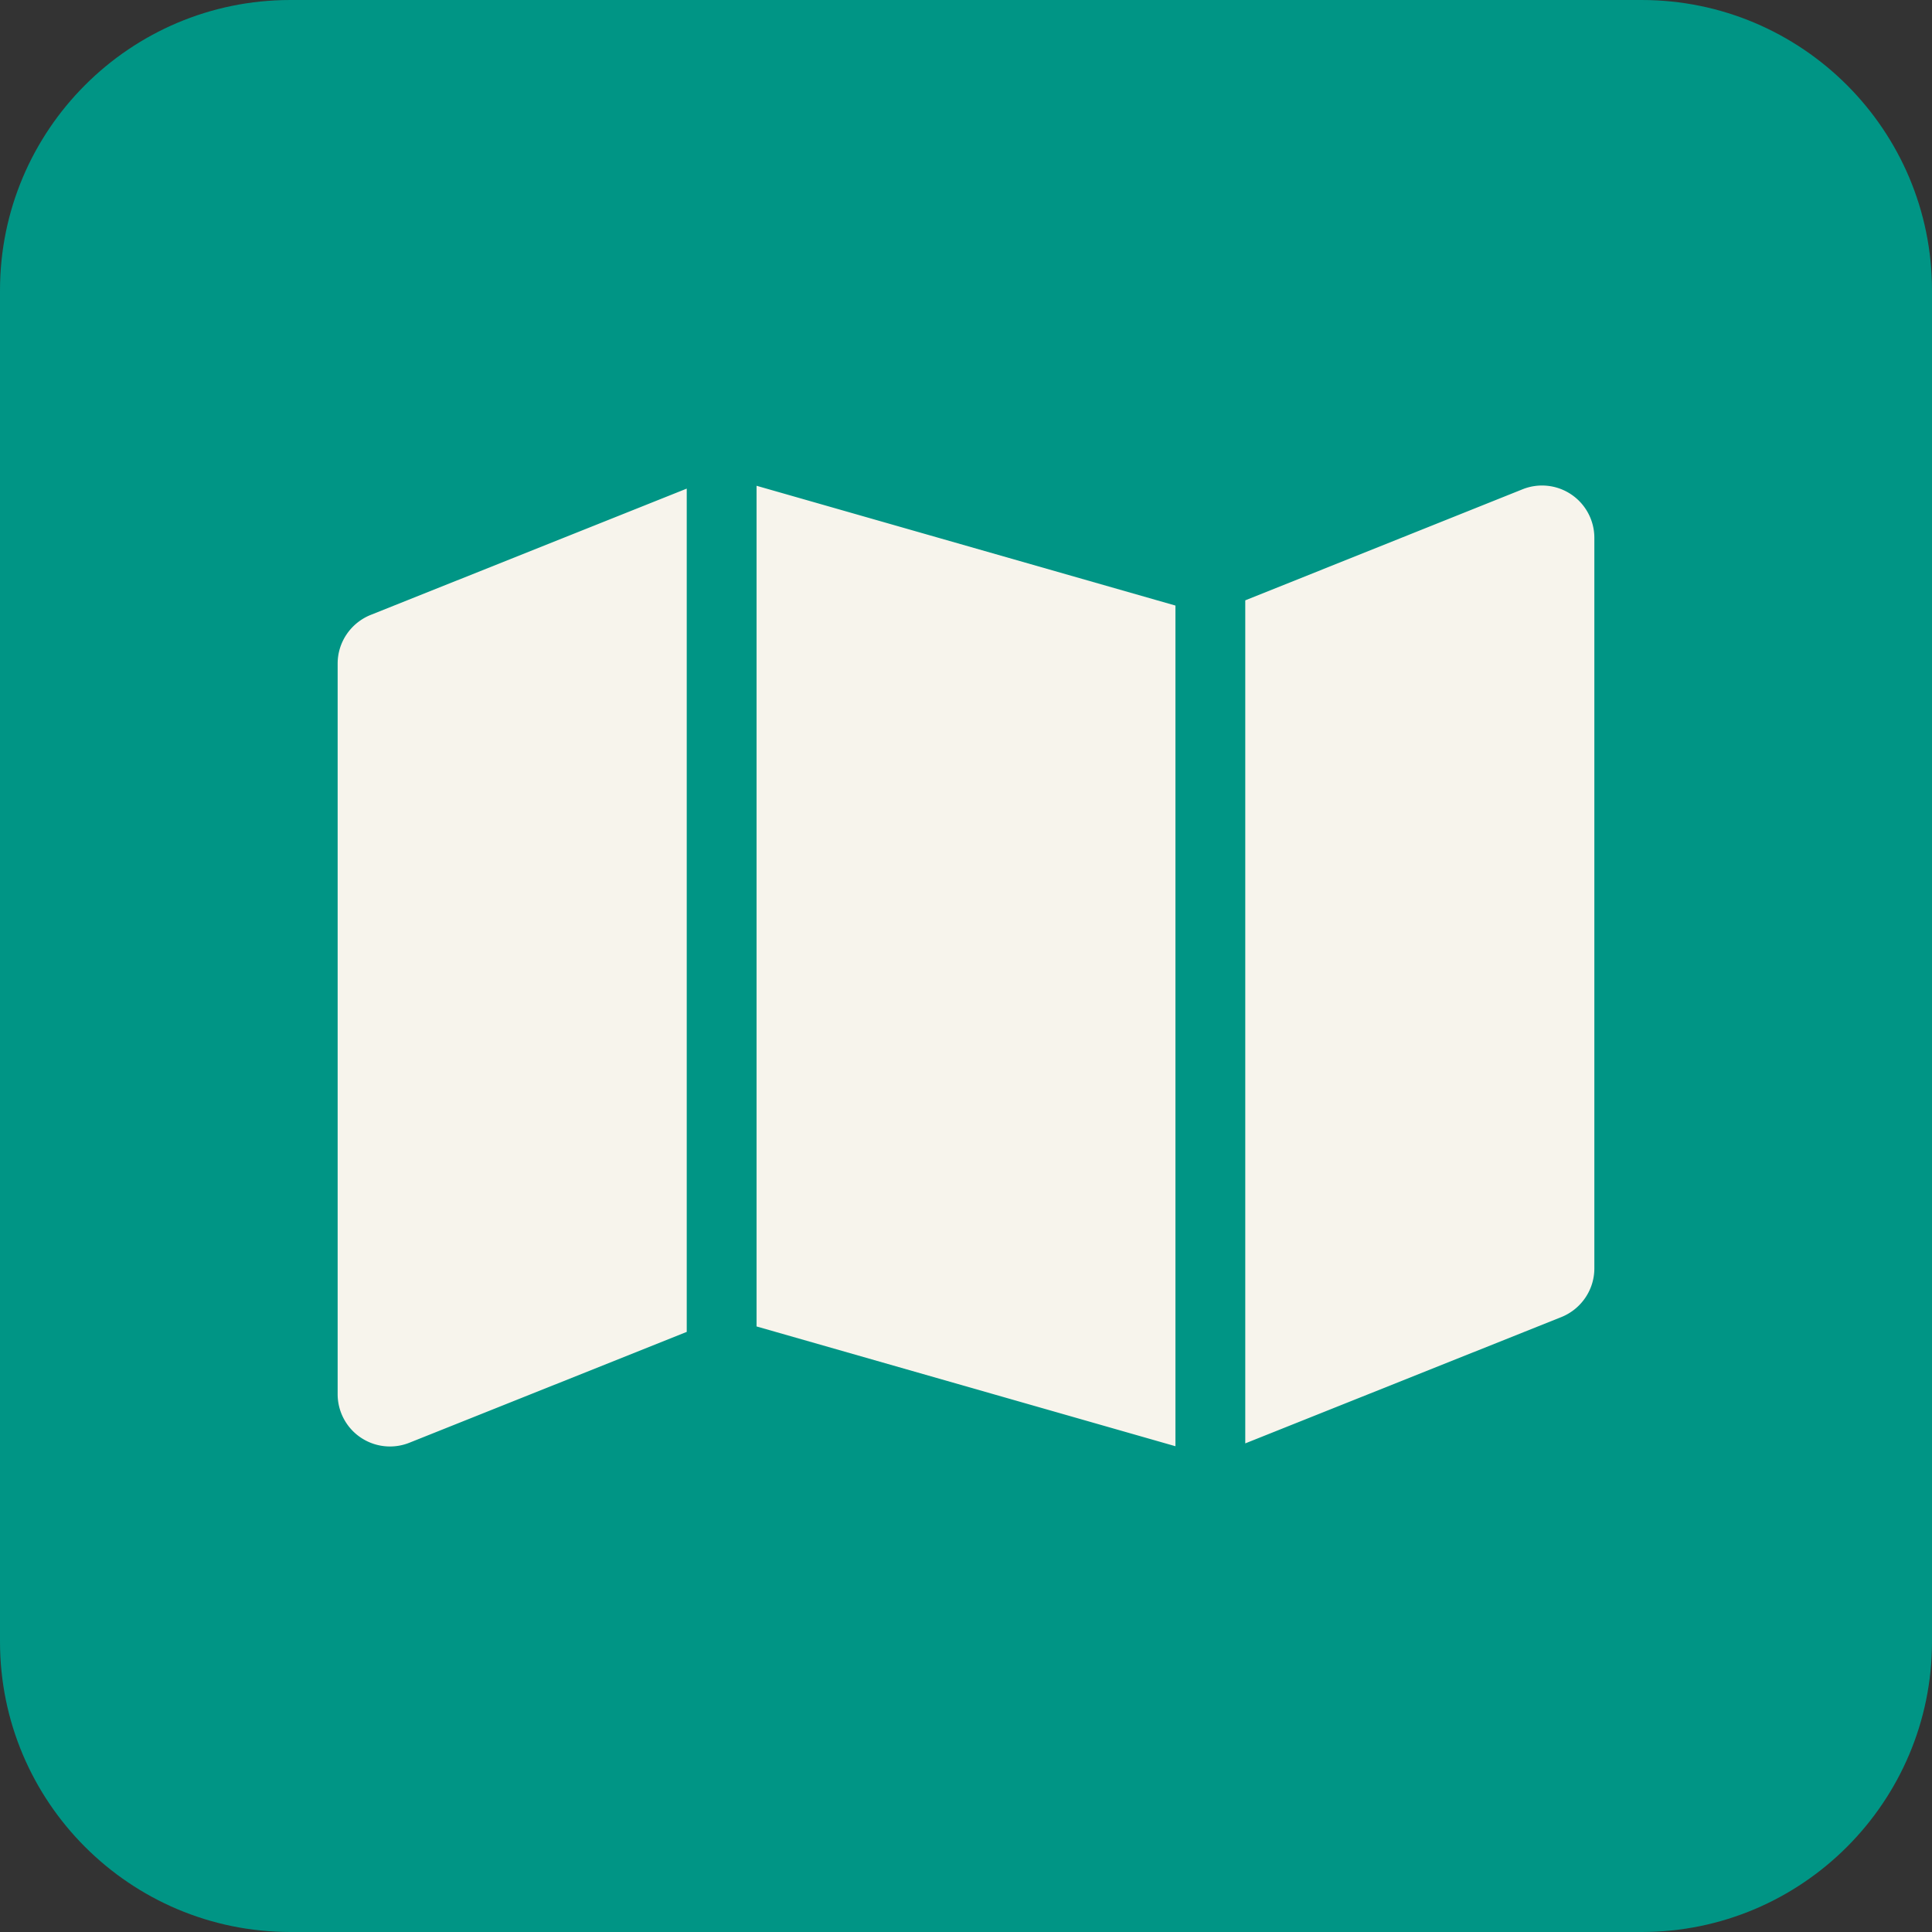 <?xml version="1.0" encoding="UTF-8"?> <svg xmlns="http://www.w3.org/2000/svg" xml:space="preserve" fill-rule="evenodd" stroke-linejoin="round" stroke-miterlimit="2" clip-rule="evenodd" viewBox="0 0 64 64"><rect x="0" y="0" width="64" height="64" fill="#333333" stroke="none"/> <path fill="#009585" d="M64 9.618v44.764C64 59.691 59.691 64 54.382 64H9.618C4.309 64 0 59.691 0 54.382V9.618C0 4.309 4.309 0 9.618 0h44.764C59.691 0 64 4.309 64 9.618Z"></path> <path fill="#f7f4ec" fill-rule="nonzero" d="M38.938 47.908 25.062 43.94V16.092l13.876 3.968v27.848Zm2.313-.087V19.887l9.186-3.679a1.733 1.733 0 0 1 2.378 1.612v24.197c0 .709-.433 1.345-1.091 1.612l-10.473 4.185v.007Zm-28.975-27.45 10.473-4.185v27.935l-9.186 3.671a1.733 1.733 0 0 1-2.378-1.612V21.983c0-.709.433-1.345 1.091-1.612Z"></path> </svg> 